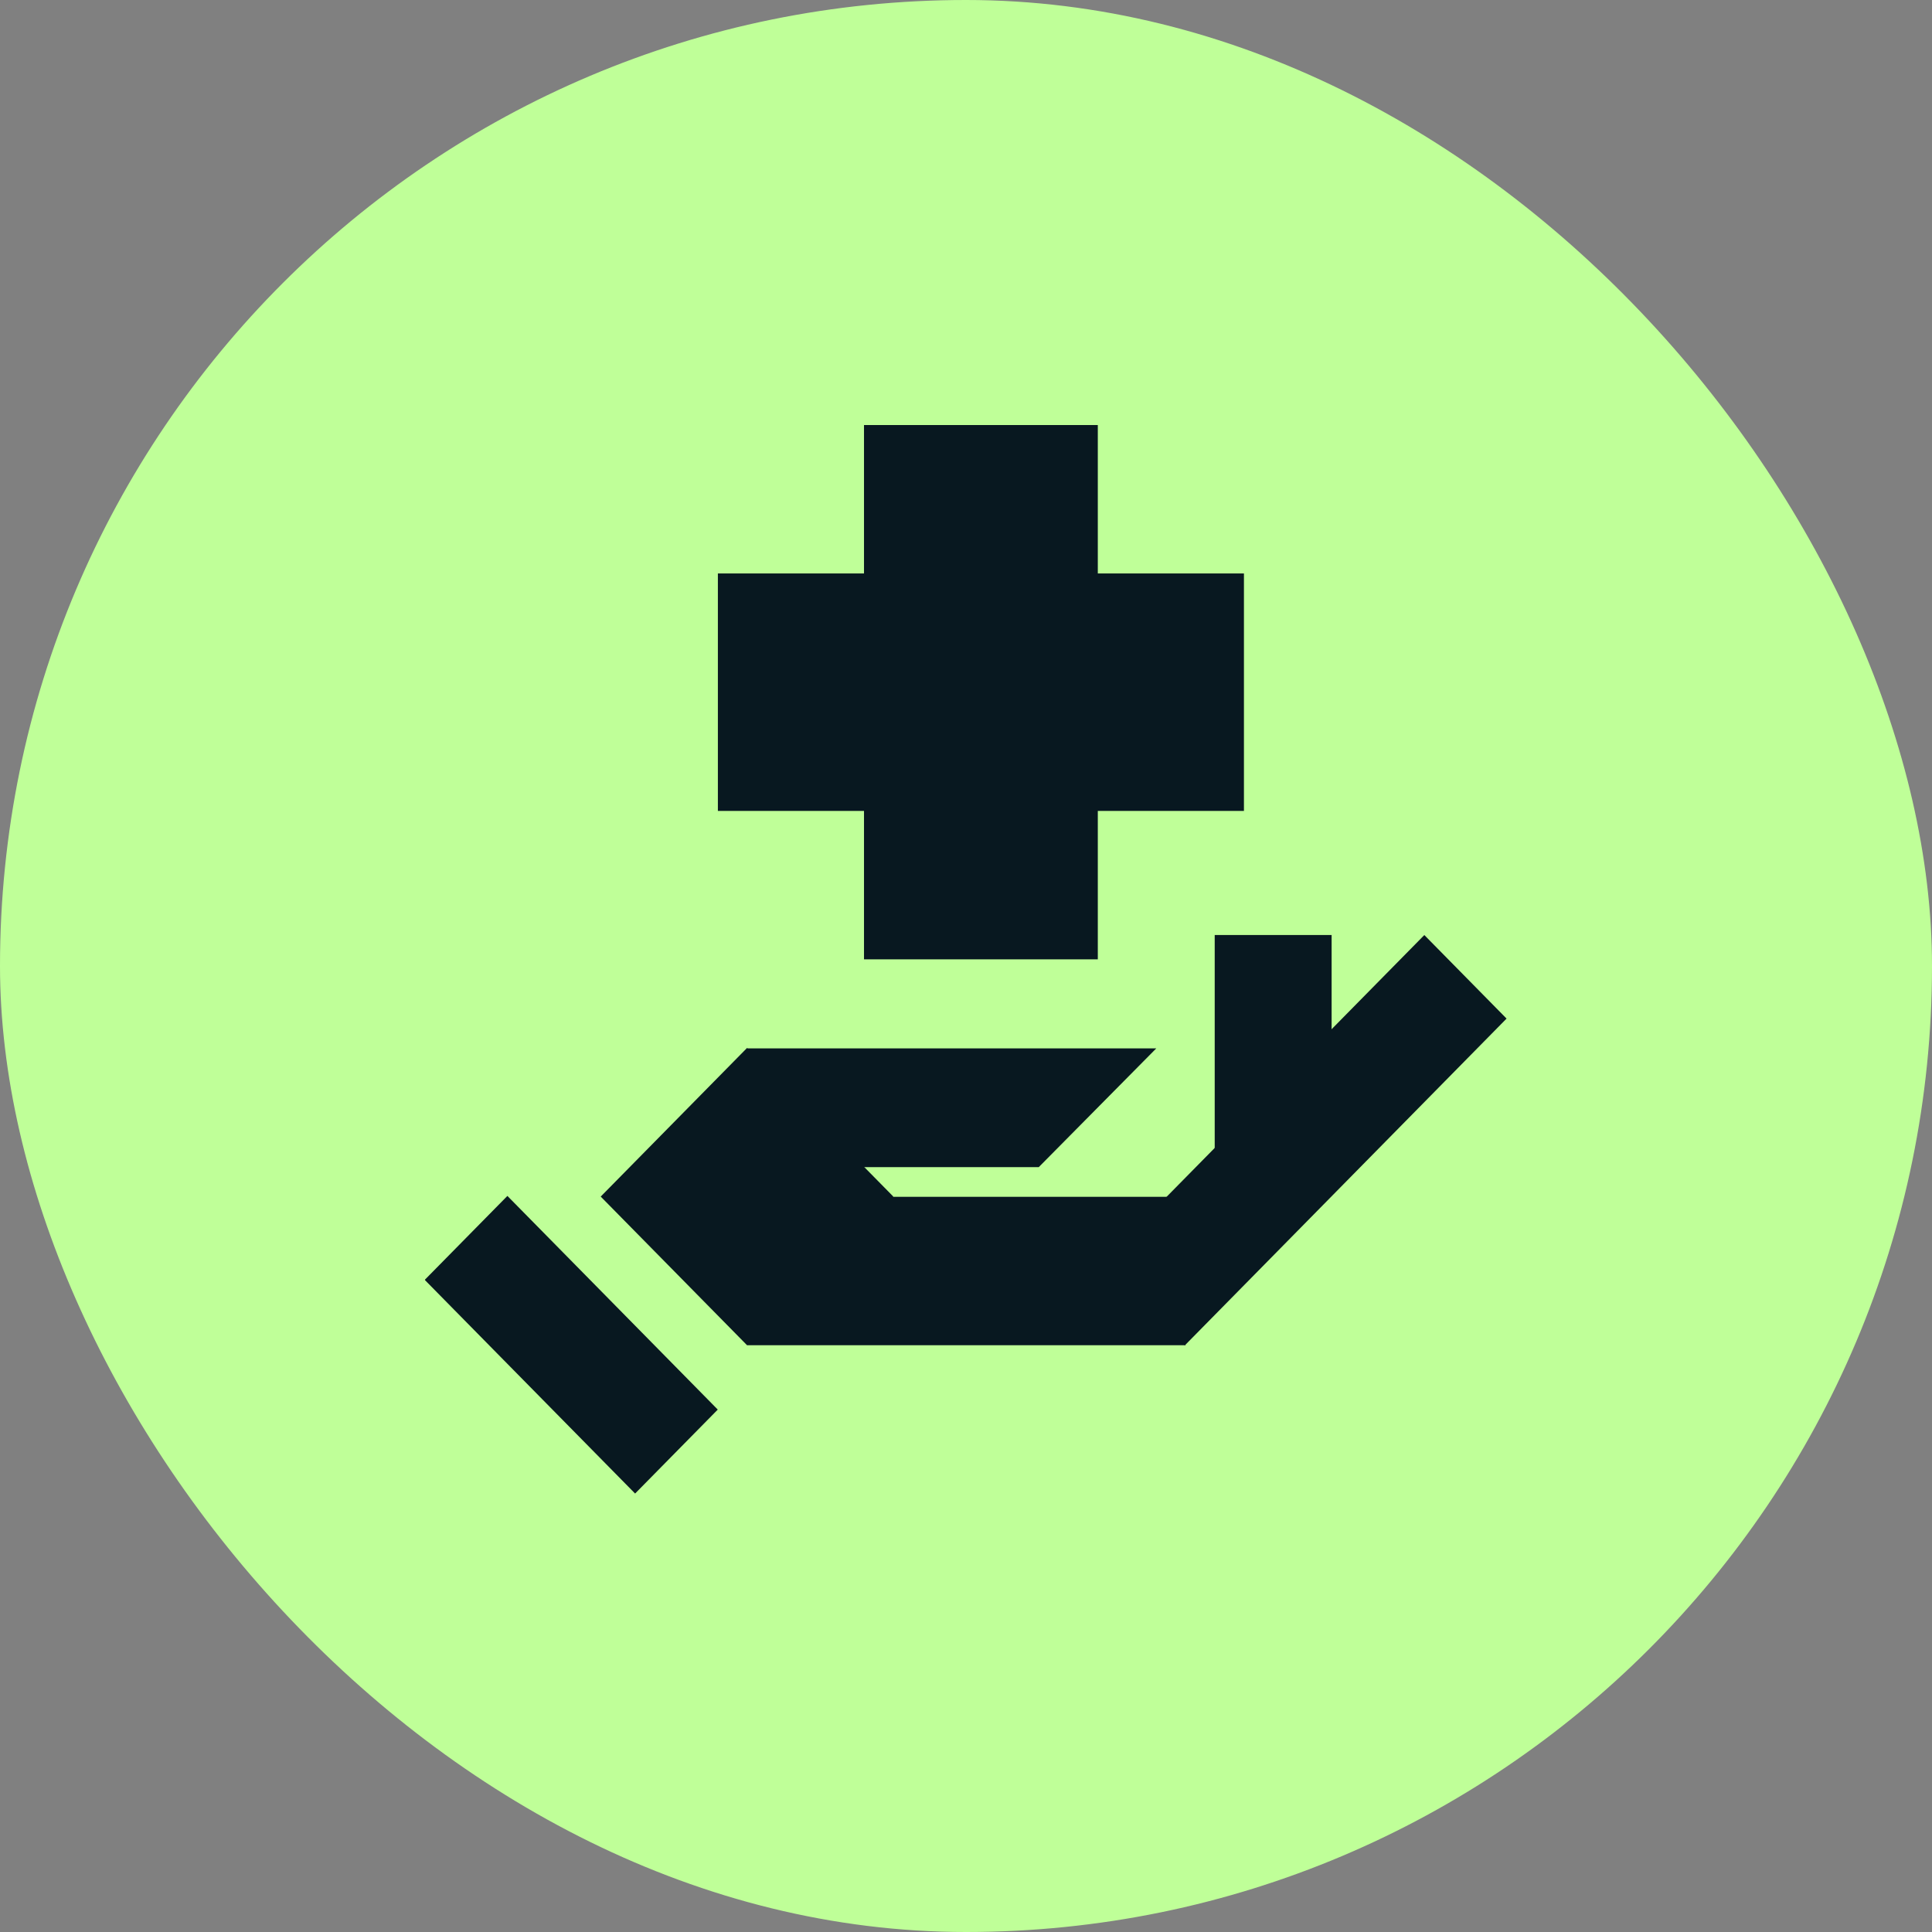 <svg xmlns="http://www.w3.org/2000/svg" width="150" height="150" viewBox="0 0 150 150" fill="none"><rect x="0" y="0" width="150" height="150" fill="#808080" stroke="none"/><rect width="150" height="150" rx="75" fill="#BFFF98"></rect><g clip-path="url(#clip0_6067_19845)"><path d="M85.233 33H67.081V74.483H85.233V33Z" fill="#081820"></path><path d="M96.579 62.96V44.523H55.736V62.96H96.579Z" fill="#081820"></path><path d="M39.394 92.851L32.976 99.369L49.309 115.958L55.727 109.44L39.394 92.851Z" fill="#081820"></path><path d="M57.998 81.365L46.639 92.902L57.998 104.44L69.358 92.902L57.998 81.365Z" fill="#081820"></path><path d="M110.584 72.597L85.618 97.954L92.004 104.44L116.969 79.083L110.584 72.597Z" fill="#081820"></path><path d="M94.31 72.594V91.03H103.386V72.594H94.31Z" fill="#081820"></path><path d="M92.04 92.92H58.005V104.443H92.04V92.92Z" fill="#081820"></path><path d="M80.65 90.615H58.005V81.397H89.772L80.65 90.615Z" fill="#081820"></path></g><defs><clipPath id="clip0_6067_19845"><rect width="84" height="83.012" fill="white" transform="translate(33 33)"></rect></clipPath></defs></svg>
